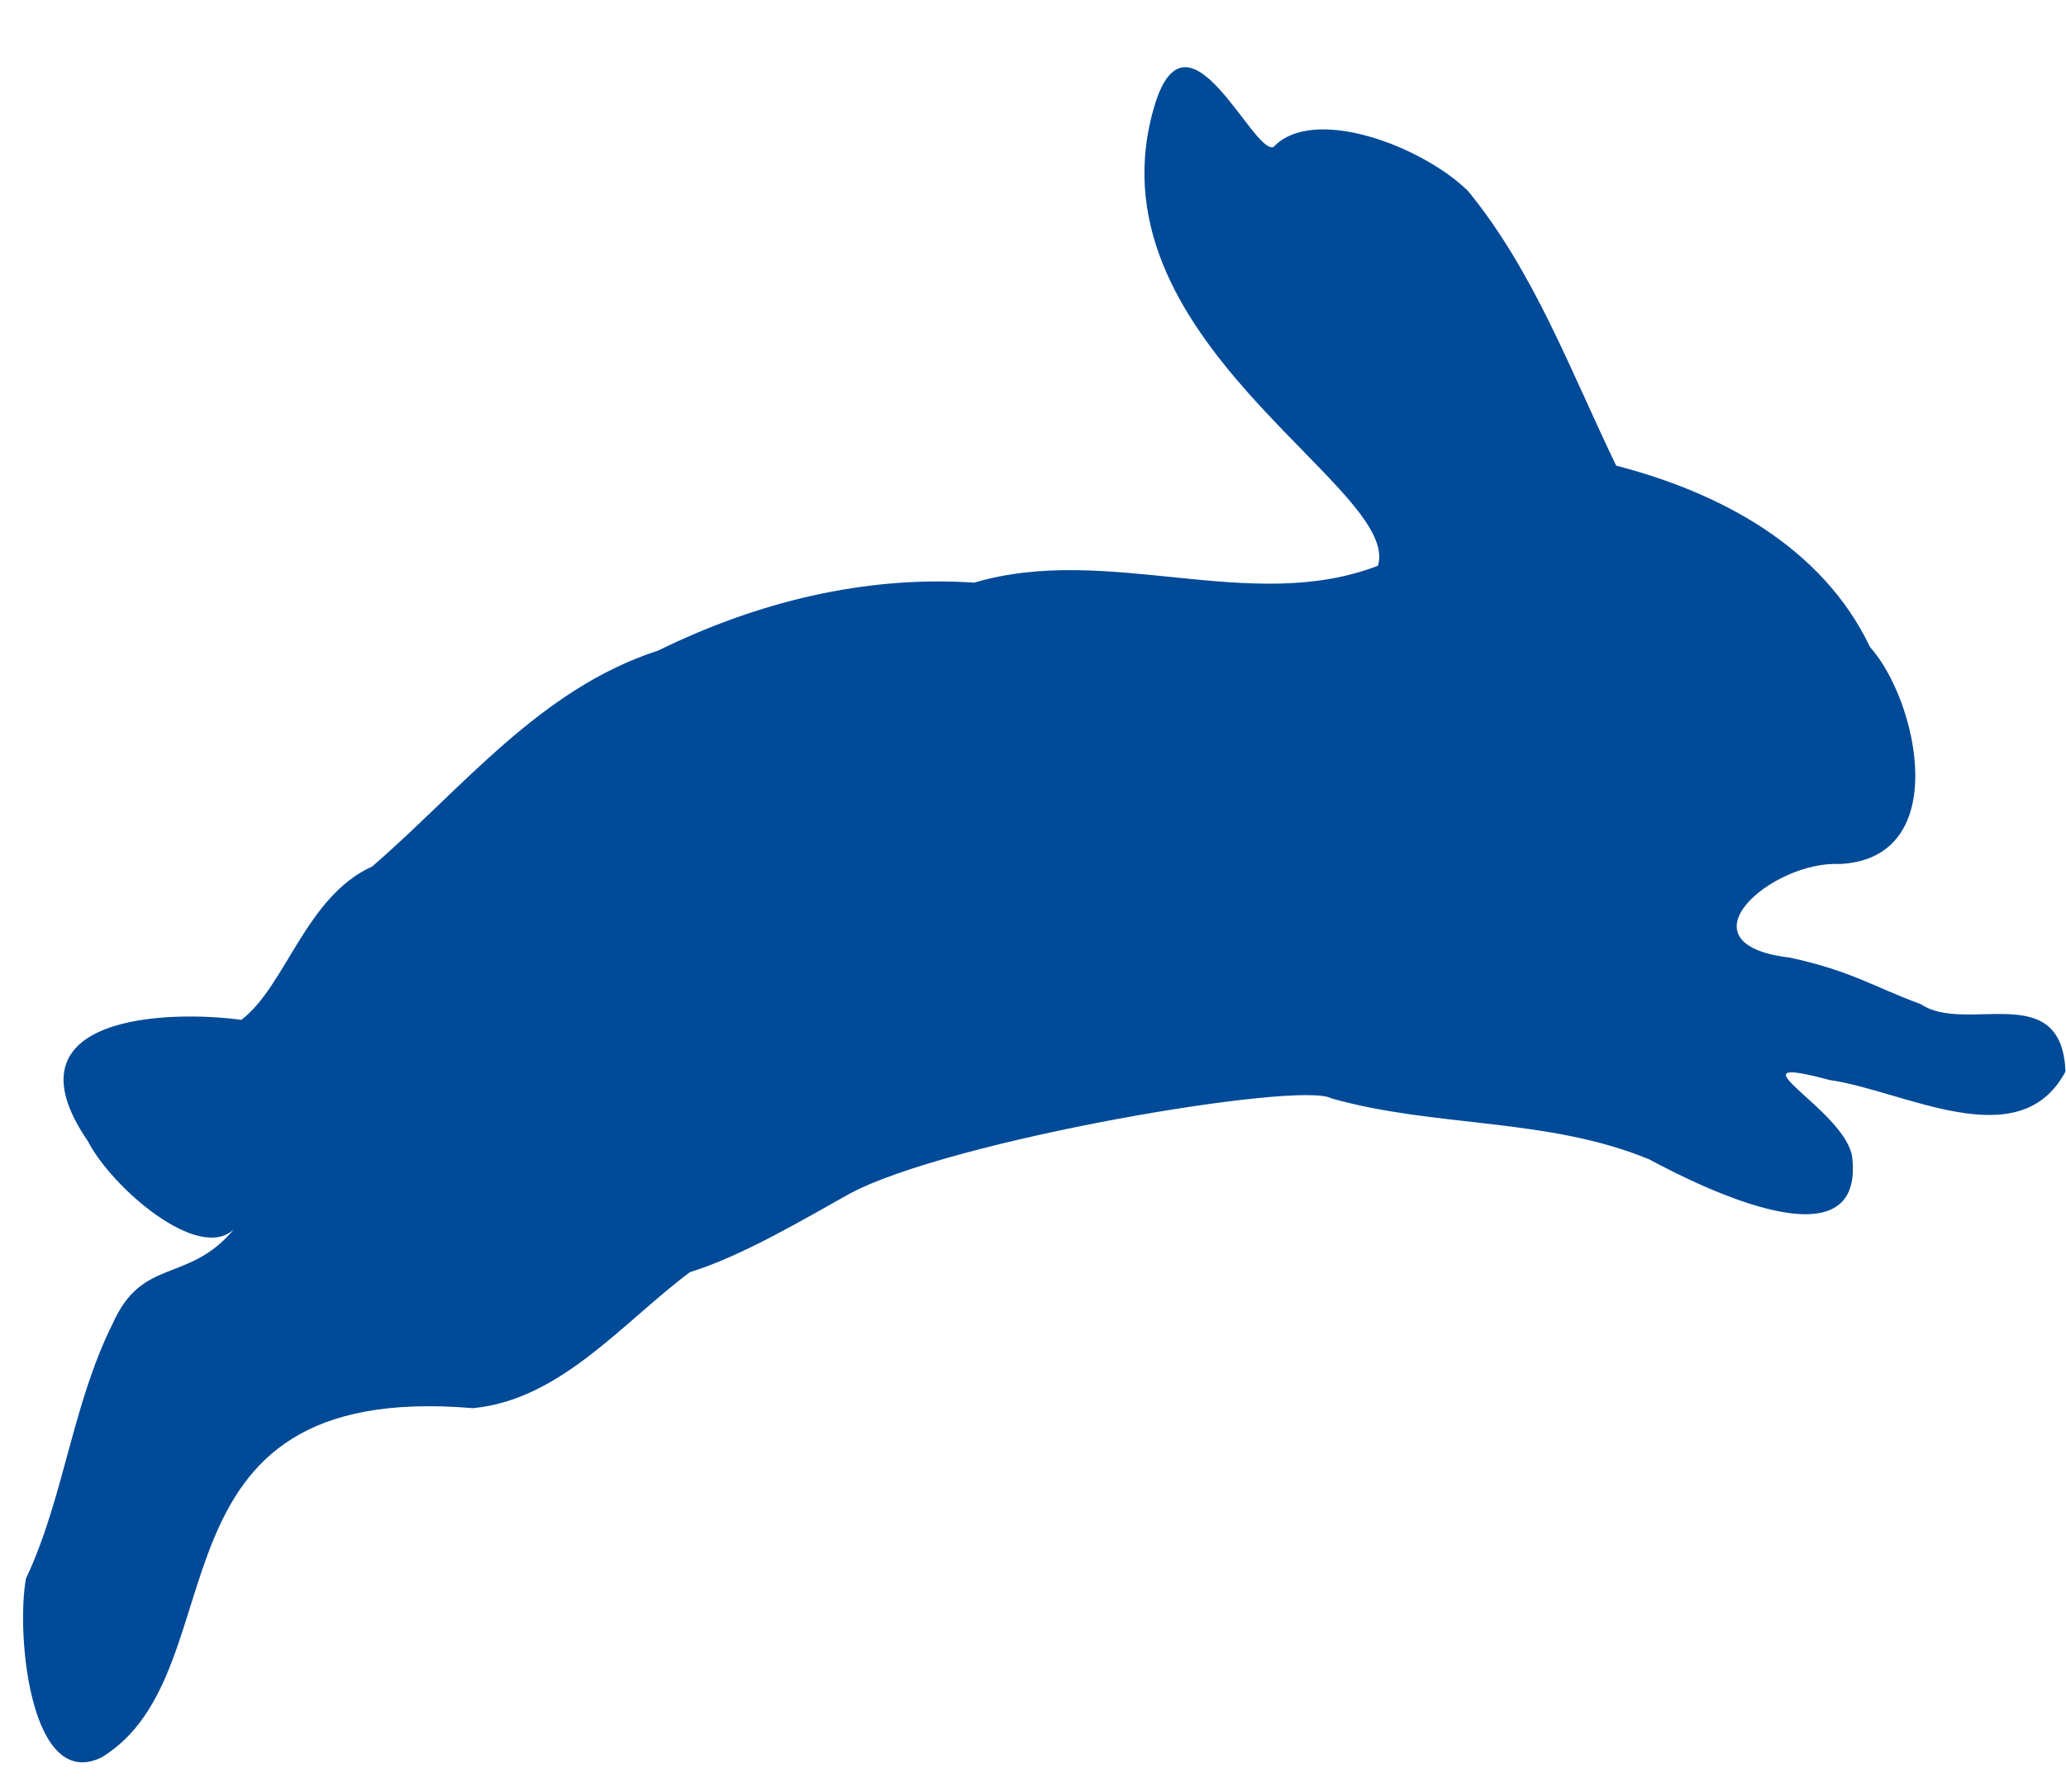 <?xml version="1.0" encoding="UTF-8" standalone="no"?><svg xmlns="http://www.w3.org/2000/svg" xmlns:xlink="http://www.w3.org/1999/xlink" fill="#004a98" height="93.2" preserveAspectRatio="xMidYMid meet" version="1" viewBox="-1.2 -3.5 107.4 93.2" width="107.4" zoomAndPan="magnify"><g id="change1_1"><path d="m183.49 115.23c-3.811 12.242 12.85 19.956 11.57 24.058-6.647 2.559-13.999-1.187-20.984 0.878-5.721-0.383-11.325 1.025-16.432 3.533-6.136 1.982-10.17 7.165-14.864 11.225-3.464 1.569-4.489 6.217-6.804 7.978-3.672-0.511-12.524-0.31-7.969 6.32 1.221 2.382 5.745 6.324 7.59 4.561-2.378 2.855-4.766 1.418-6.312 4.921-2.1 4.186-2.544 9.11-4.506 13.246-0.53 2.954 0.25 11.144 3.957 9.287 7.274-4.485 1.742-19.622 19.276-18.145 4.568-0.433 7.789-4.465 11.285-7.074 2.72-0.835 5.989-2.793 8.309-4.082 5.21-2.793 23.441-5.885 25.037-4.952 5.387 1.527 11.246 0.987 16.521 3.171 2.708 1.458 11.195 5.673 10.554-0.104-0.347-2.504-6.755-5.518-1.178-4.022 3.873 0.547 9.873 4.053 12.263-0.441-0.191-4.866-5.181-1.922-7.514-3.499-2.531-0.937-3.592-1.721-6.804-2.423-5.975-0.698-0.958-5.048 2.587-4.869 5.883-0.289 4.056-8.503 1.569-11.285-2.491-5.221-7.826-8.042-13.195-9.428-2.349-4.865-4.261-10.08-7.704-14.285-2.4-2.349-8.059-4.476-10.115-2.28-1.075 0.353-4.416-7.672-6.139-2.291z" fill="inherit" transform="translate(-124.63 -113.37)"/></g></svg>